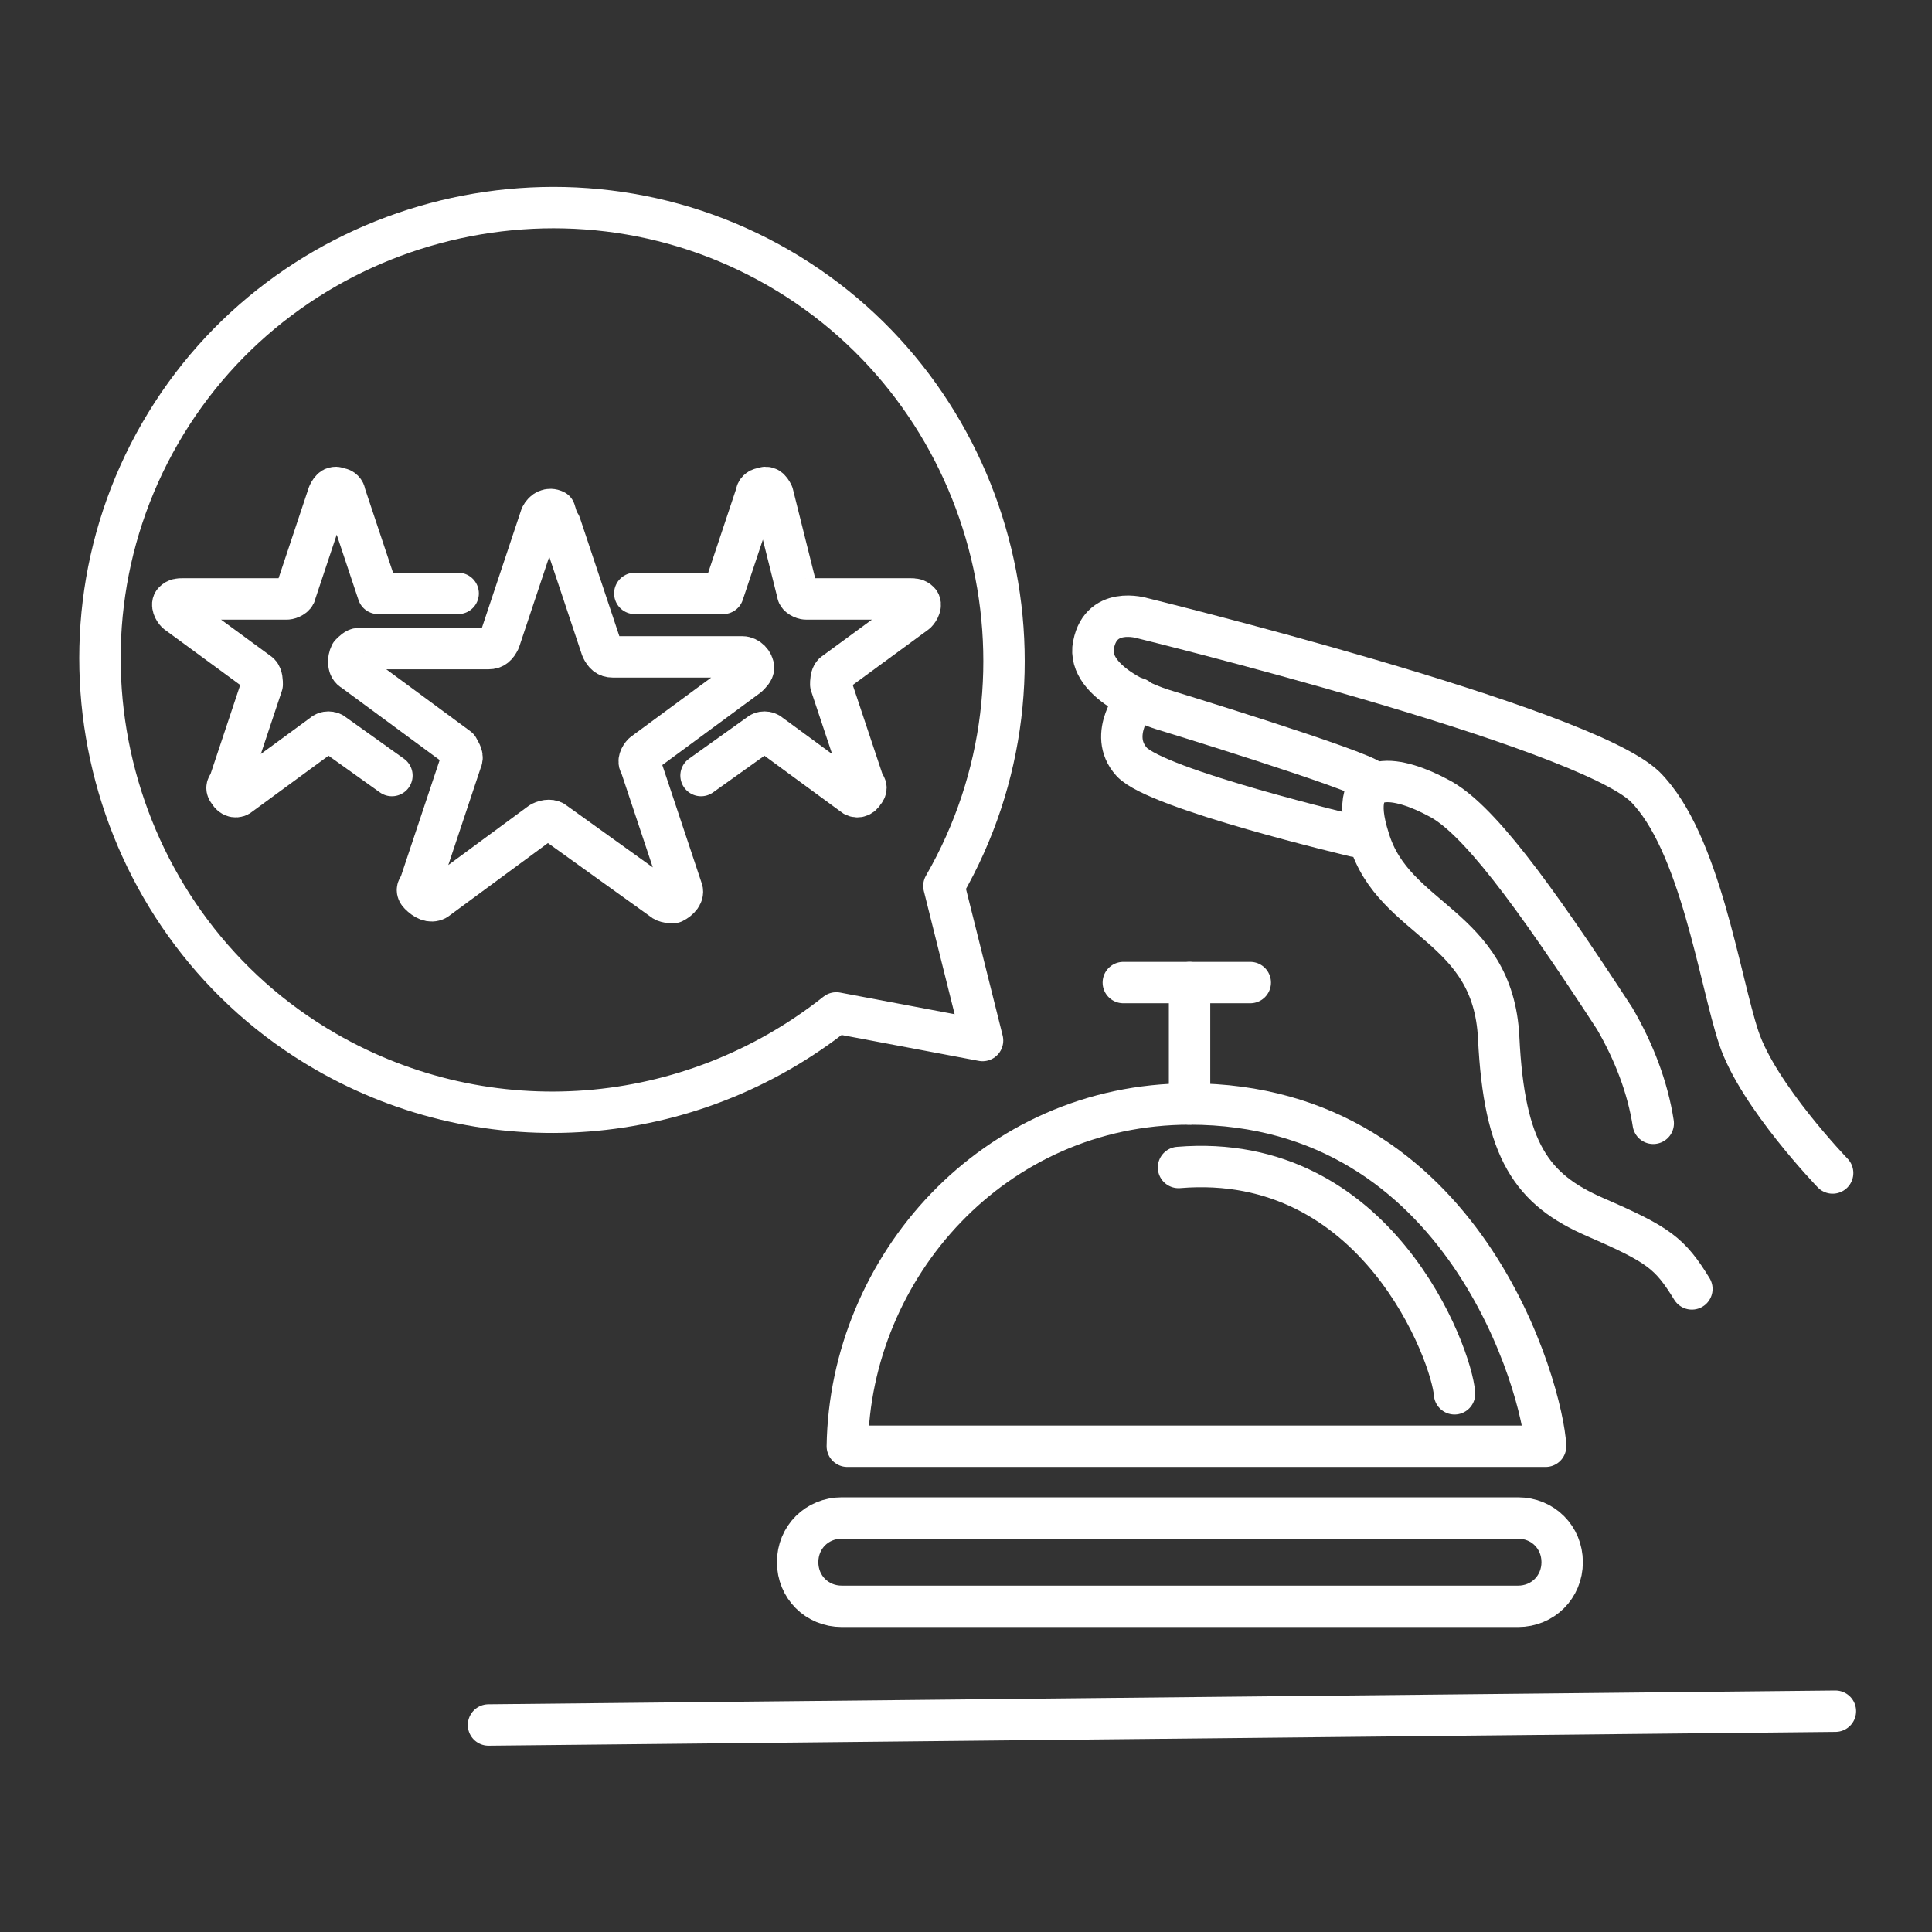 <?xml version="1.0" encoding="utf-8"?>
<!-- Generator: Adobe Illustrator 25.0.0, SVG Export Plug-In . SVG Version: 6.00 Build 0)  -->
<svg version="1.1" id="Layer_1" xmlns="http://www.w3.org/2000/svg" xmlns:xlink="http://www.w3.org/1999/xlink" x="0px" y="0px"
	 viewBox="0 0 70 70" style="enable-background:new 0 0 70 70;" xml:space="preserve">
<rect x="0" y="0" width="70" height="70" fill="#333333" stroke="none"/>
<style type="text/css">
	.st0{fill:none;stroke:#FFFFFF;stroke-width:1.5;stroke-linecap:round;stroke-linejoin:round;}
</style>
<g id="Layer_2_1_">
	<g id="Layer_1-2">
		<line class="st0" x1="66.5" y1="62" x2="17.7" y2="62.5"/>
		<path class="st0" d="M30.5,55H55c0.9,0,1.6,0.7,1.6,1.6v0c0,0.9-0.7,1.6-1.6,1.6H30.5c-0.9,0-1.6-0.7-1.6-1.6v0
			C28.9,55.7,29.6,55,30.5,55z"/>
		<path class="st0" d="M43.1,40c-7.1,0-12.3,5.9-12.4,12.4H56C55.9,50.4,53.1,40,43.1,40z"/>
		<path class="st0" d="M52.7,50.5c-0.1-1.4-2.8-8.8-10-8.2"/>
		<line class="st0" x1="43.1" y1="40" x2="43.1" y2="35.6"/>
		<line class="st0" x1="40.7" y1="35.6" x2="45.3" y2="35.6"/>
		<path class="st0" d="M34.2,32.1L34.2,32.1c4.5-7.8,1.8-17.9-6-22.4s-17.9-1.8-22.4,6s-1.8,17.9,6,22.4c5.9,3.4,13.2,2.8,18.5-1.4
			l5.3,1L34.2,32.1z"/>
		<path class="st0" d="M20.3,19l1.5,4.5c0.1,0.2,0.2,0.3,0.4,0.3h4.7c0.2,0,0.4,0.2,0.4,0.4c0,0.1-0.1,0.2-0.2,0.3l-3.8,2.8
			c-0.1,0.1-0.2,0.3-0.1,0.4l1.5,4.5c0.1,0.2-0.1,0.4-0.3,0.5c-0.1,0-0.3,0-0.4-0.1l-3.9-2.8c-0.1-0.1-0.3-0.1-0.5,0l-3.8,2.8
			c-0.2,0.1-0.4,0-0.6-0.2c-0.1-0.1-0.1-0.2,0-0.3l1.5-4.5c0.1-0.2,0-0.3-0.1-0.5l-3.8-2.8c-0.2-0.1-0.2-0.4-0.1-0.6
			c0.1-0.1,0.2-0.2,0.3-0.2h4.7c0.2,0,0.3-0.1,0.4-0.3l1.5-4.5c0.1-0.2,0.3-0.3,0.5-0.2C20.2,18.8,20.2,18.9,20.3,19z"/>
		<path class="st0" d="M14.2,28.1l-2.1-1.5c-0.1-0.1-0.3-0.1-0.4,0l-3,2.2c-0.1,0.1-0.3,0.1-0.4-0.1c-0.1-0.1-0.1-0.2,0-0.3l1.2-3.6
			c0-0.1,0-0.3-0.1-0.4l-3-2.2c-0.1-0.1-0.2-0.3-0.1-0.4c0.1-0.1,0.2-0.1,0.3-0.1h3.8c0.1,0,0.3-0.1,0.3-0.2l1.2-3.6
			c0.1-0.2,0.2-0.3,0.4-0.2c0.1,0,0.2,0.1,0.2,0.2l1.2,3.6h2.9"/>
		<path class="st0" d="M25.4,28.1l2.1-1.5c0.1-0.1,0.3-0.1,0.4,0l3,2.2c0.1,0.1,0.3,0.1,0.4-0.1c0.1-0.1,0.1-0.2,0-0.3l-1.2-3.6
			c0-0.1,0-0.3,0.1-0.4l3-2.2c0.1-0.1,0.2-0.3,0.1-0.4c-0.1-0.1-0.2-0.1-0.3-0.1h-3.8c-0.1,0-0.3-0.1-0.3-0.2L28,17.9
			c-0.1-0.2-0.2-0.3-0.4-0.2c-0.1,0-0.2,0.1-0.2,0.2l-1.2,3.6H23"/>
		<path class="st0" d="M49.7,28.3c-0.4-0.4-7.6-2.6-7.6-2.6s-2.6-0.8-2.5-2.2c0.2-1.6,1.8-1.1,1.8-1.1s15.9,3.9,18.2,6.1
			c2,2,2.7,7,3.4,9.1c0.7,2.1,3.4,4.9,3.4,4.9"/>
		<path class="st0" d="M49.1,30.3c0,0-7.2-1.7-8.1-2.7s0.2-2.3,0.2-2.3"/>
		<path class="st0" d="M59.9,40.7c-0.2-1.3-0.7-2.6-1.4-3.8c-3-4.6-5-7.3-6.4-8c-1.3-0.7-3.4-1.3-2.5,1.5c0.9,3,4.5,3.1,4.7,7.2
			c0.2,4.1,1.2,5.5,3.5,6.5s2.7,1.3,3.5,2.6"/>
	</g>
</g>
</svg>
